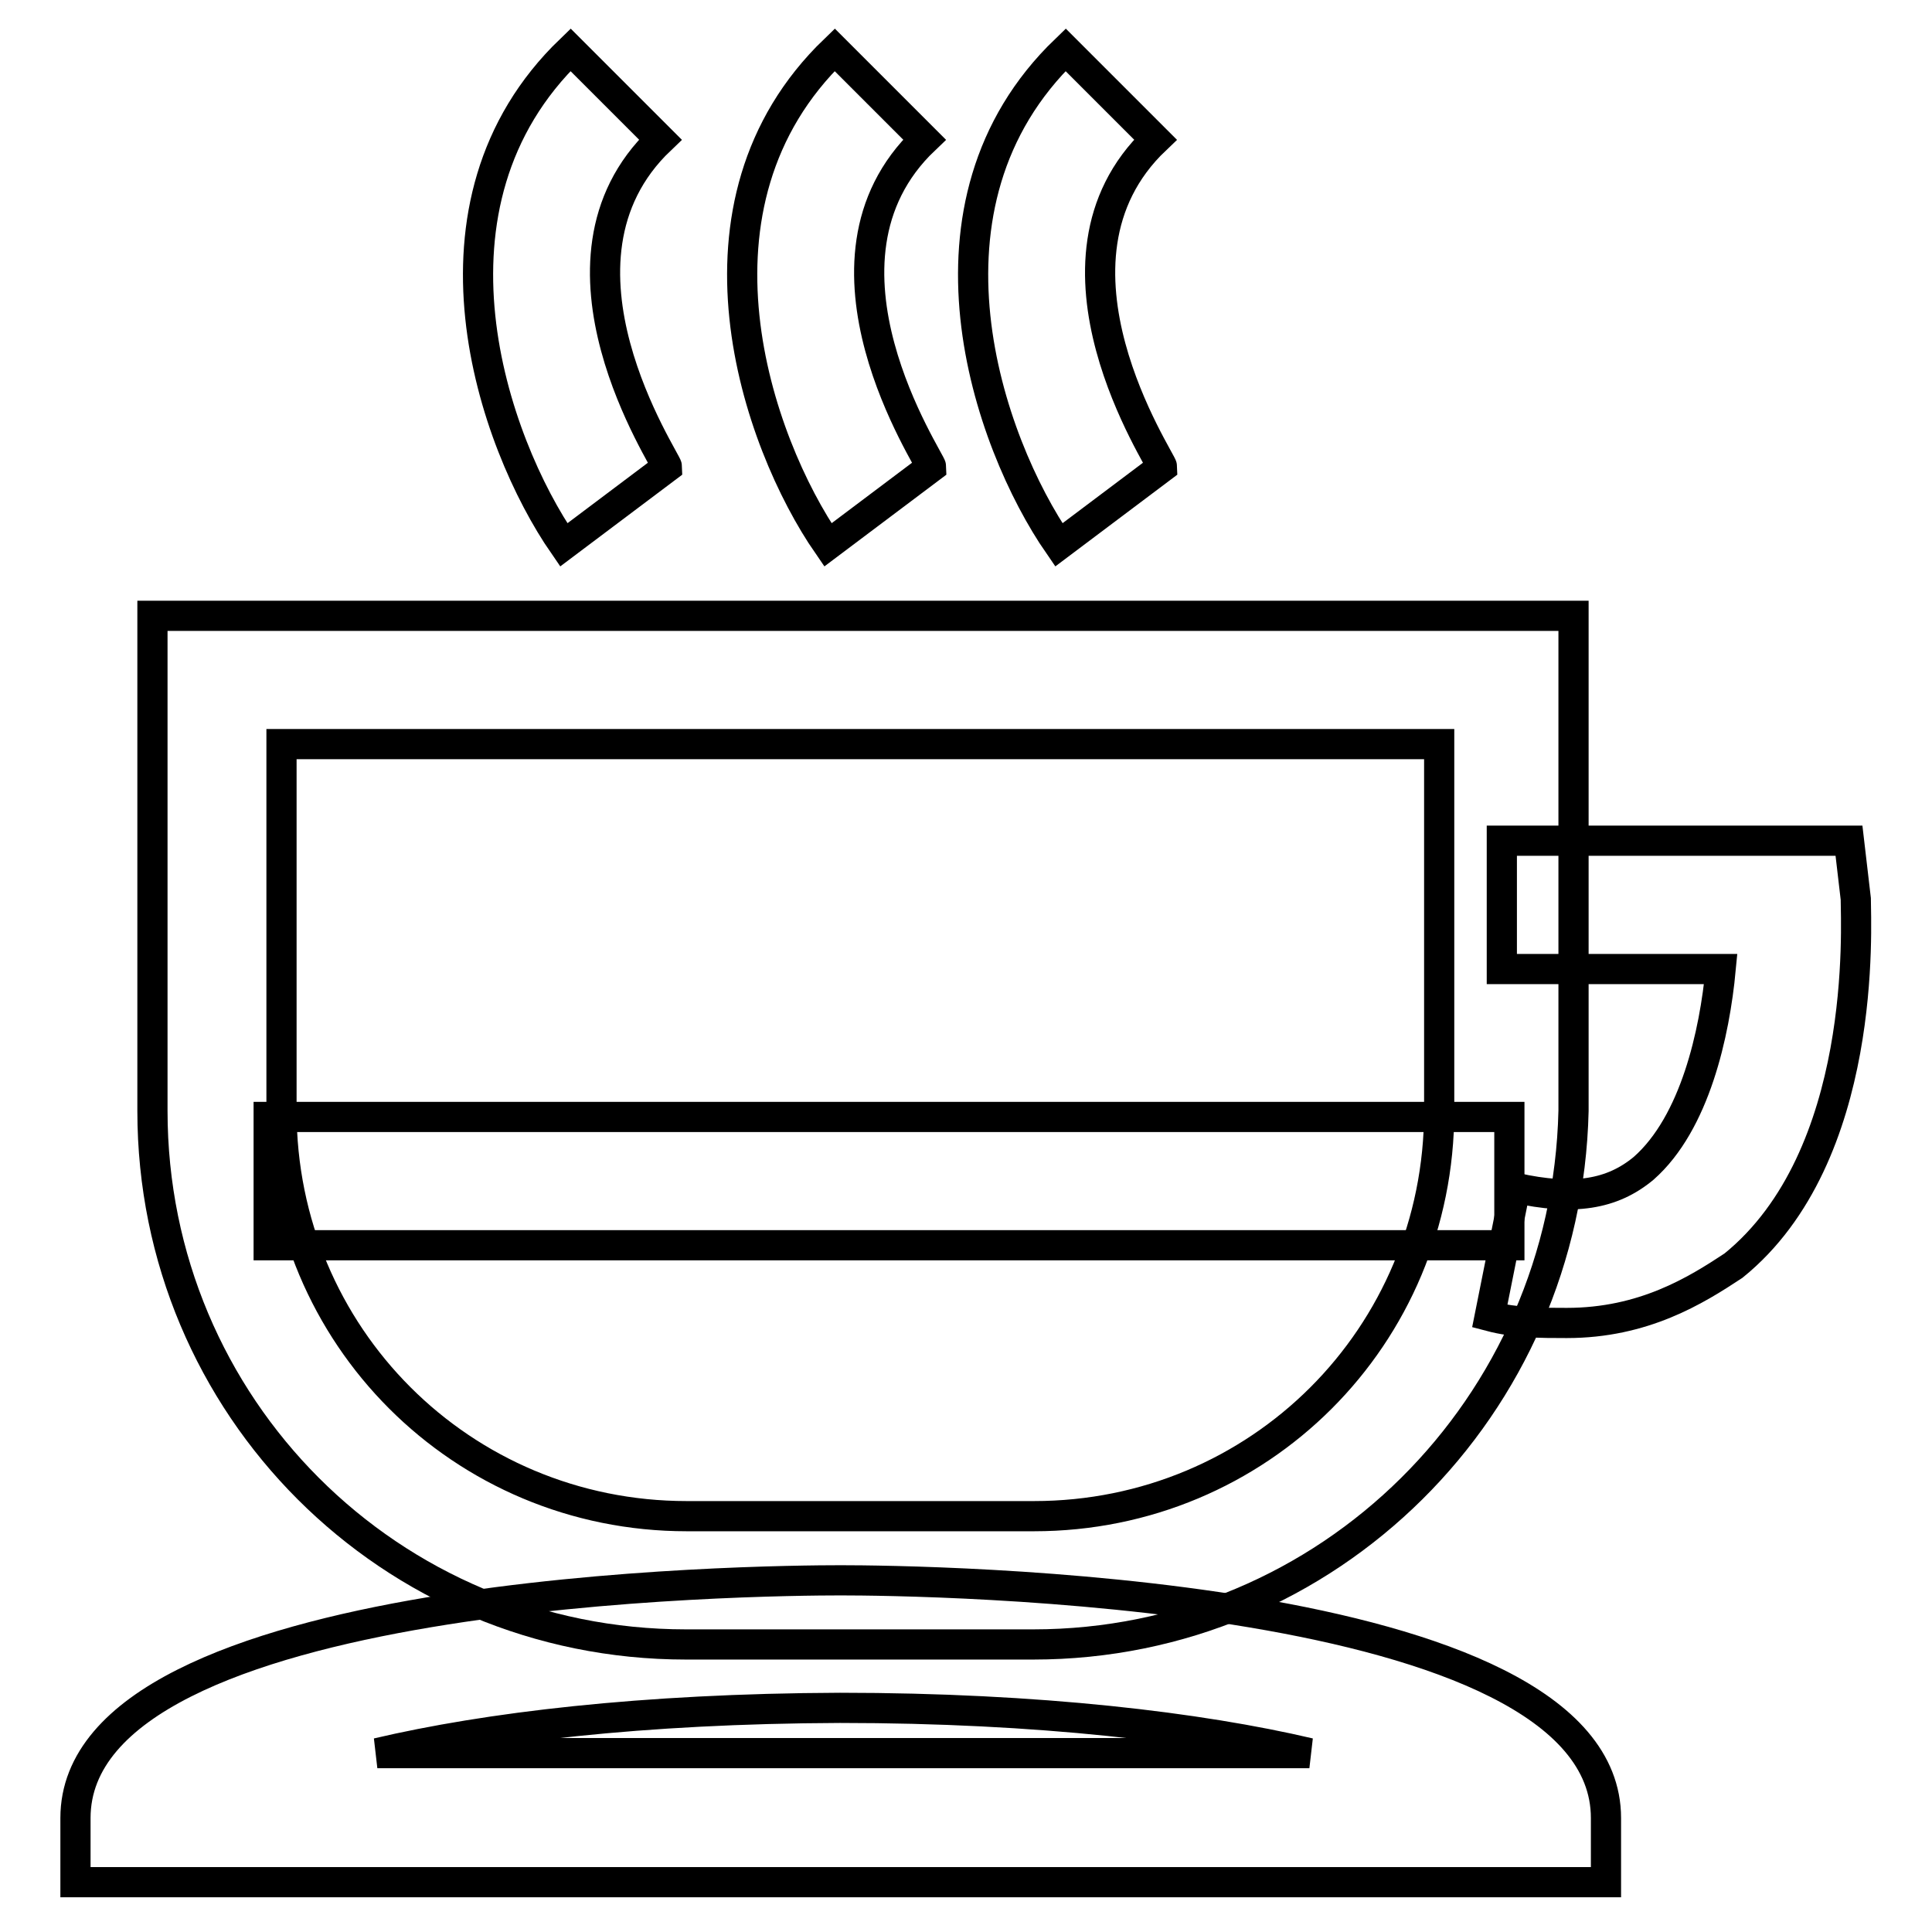 <?xml version="1.0" encoding="utf-8"?>
<!-- Svg Vector Icons : http://www.onlinewebfonts.com/icon -->
<!DOCTYPE svg PUBLIC "-//W3C//DTD SVG 1.1//EN" "http://www.w3.org/Graphics/SVG/1.1/DTD/svg11.dtd">
<svg version="1.1" xmlns="http://www.w3.org/2000/svg" xmlns:xlink="http://www.w3.org/1999/xlink" x="0px" y="0px" viewBox="0 0 256 256" enable-background="new 0 0 256 256" xml:space="preserve">
<g> <path stroke-width="4" fill-opacity="0" stroke="#000000"  d="M136.9,217.9h-46c-39.2,0-70.7-31.5-70.7-70.7V81.6h188.3v65.6C207.6,186.4,176.1,217.9,136.9,217.9 L136.9,217.9z M37.3,98.6v48.6c0,29.8,23.9,53.7,53.7,53.7h46c29.8,0,53.7-23.8,53.7-53.7V98.6H37.3L37.3,98.6z"/> <path stroke-width="4" fill-opacity="0" stroke="#000000"  d="M35.6,148H200v17H35.6V148z M74.7,72.2c-9.4-13.6-20.4-45.1,0.9-65.6l11.9,11.9c-17,16.2,0.9,42.6,0.9,43.4 L74.7,72.2z M109.7,72.2c-9.4-13.6-20.4-45.1,0.9-65.6l11.9,11.9c-17,16.2,0.9,42.6,0.9,43.4L109.7,72.2z M140.3,72.2 c-9.4-13.6-20.4-45.1,0.9-65.6l11.9,11.9c-17,16.2,0.9,42.6,0.9,43.4L140.3,72.2z"/> <path stroke-width="4" fill-opacity="0" stroke="#000000"  d="M207.6,175.3c-3.4,0-6.8,0-10.2-0.9l3.4-17c7.7,1.7,12.8,0.9,17-2.6c6.8-6,9.4-17.9,10.2-26.4h-29v-17h46 l0.9,7.7c0,3.4,1.7,34.1-16.2,48.6C224.7,171,217.8,175.3,207.6,175.3L207.6,175.3z M212.7,249.4H10v-8.5 c0-30.7,91.1-31.5,101.4-31.5c10.2,0,101.4,0.9,101.4,31.5V249.4L212.7,249.4z M50,232.3h123.5c-14.5-3.4-35.8-6-62.2-6 C85,226.4,64.5,228.9,50,232.3z"/></g>
</svg>